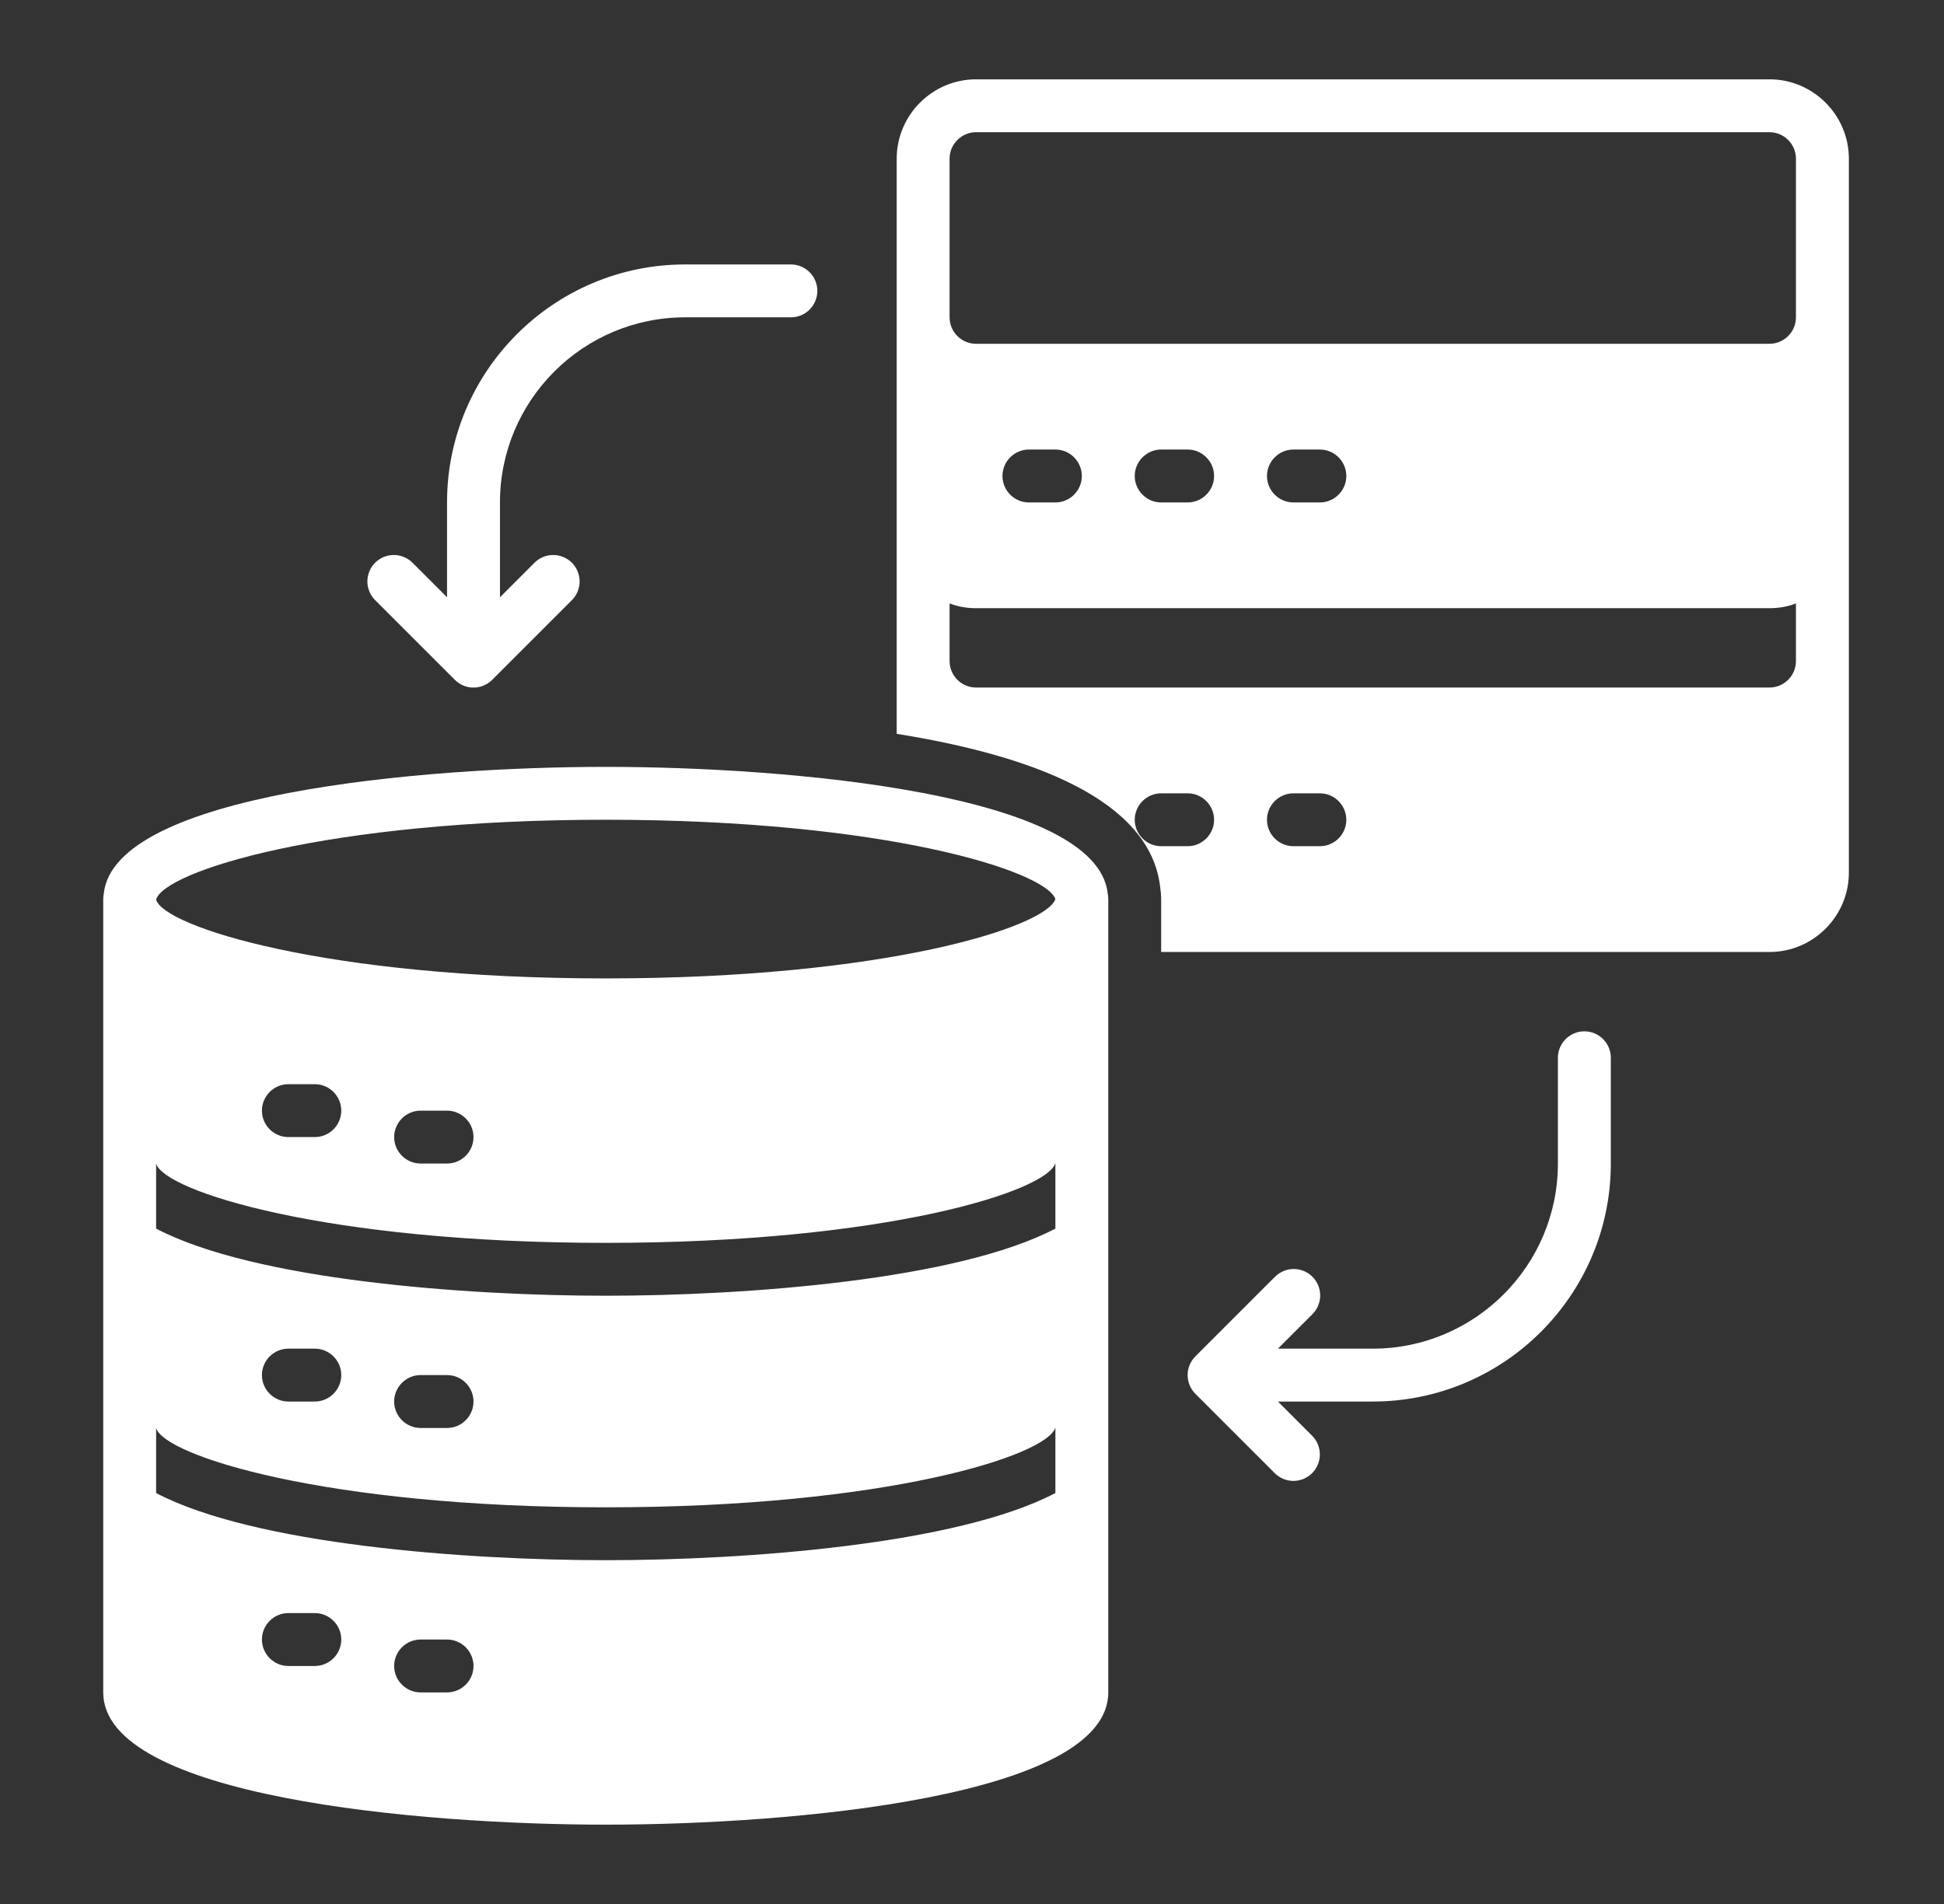 <svg width="49" height="48" viewBox="0 0 49 48" fill="none" xmlns="http://www.w3.org/2000/svg">
<rect x="0" y="0" width="49" height="48" fill="#333333" stroke="none"/>
<path d="M44.602 2H24.602C23.502 2 22.602 2.9 22.602 4V18.5C26.022 19.047 28.982 20.16 29.242 22.353C29.255 22.453 29.268 22.56 29.268 22.667V24H44.602C45.702 24 46.602 23.1 46.602 22V4C46.602 2.9 45.702 2 44.602 2ZM29.935 21.333H29.268C28.902 21.333 28.602 21.033 28.602 20.667C28.602 20.3 28.902 20 29.268 20H29.935C30.302 20 30.602 20.3 30.602 20.667C30.602 21.033 30.302 21.333 29.935 21.333ZM33.268 21.333H32.602C32.235 21.333 31.935 21.033 31.935 20.667C31.935 20.3 32.235 20 32.602 20H33.268C33.635 20 33.935 20.3 33.935 20.667C33.935 21.033 33.635 21.333 33.268 21.333ZM45.268 16.667C45.268 17.033 44.968 17.333 44.602 17.333H24.602C24.235 17.333 23.935 17.033 23.935 16.667V15.213C24.142 15.293 24.368 15.333 24.602 15.333H44.602C44.835 15.333 45.062 15.293 45.268 15.213V16.667ZM25.268 12C25.268 11.633 25.568 11.333 25.935 11.333H26.602C26.968 11.333 27.268 11.633 27.268 12C27.268 12.367 26.968 12.667 26.602 12.667H25.935C25.568 12.667 25.268 12.367 25.268 12ZM28.602 12C28.602 11.633 28.902 11.333 29.268 11.333H29.935C30.302 11.333 30.602 11.633 30.602 12C30.602 12.367 30.302 12.667 29.935 12.667H29.268C28.902 12.667 28.602 12.367 28.602 12ZM31.935 12C31.935 11.633 32.235 11.333 32.602 11.333H33.268C33.635 11.333 33.935 11.633 33.935 12C33.935 12.367 33.635 12.667 33.268 12.667H32.602C32.235 12.667 31.935 12.367 31.935 12ZM45.268 8C45.268 8.367 44.968 8.667 44.602 8.667H24.602C24.235 8.667 23.935 8.367 23.935 8V4C23.935 3.633 24.235 3.333 24.602 3.333H44.602C44.968 3.333 45.268 3.633 45.268 4V8Z" fill="white"/>
<path d="M15.268 19.333C10.642 19.333 2.875 20.006 2.615 22.533C2.608 22.573 2.602 22.62 2.602 22.666V42.666C2.602 45.3 10.562 46 15.268 46C19.975 46 27.935 45.3 27.935 42.666V22.666C27.935 22.62 27.928 22.573 27.922 22.533C27.662 20.006 19.895 19.333 15.268 19.333ZM7.935 42H7.268C6.902 42 6.602 41.7 6.602 41.333C6.602 40.967 6.902 40.666 7.268 40.666H7.935C8.302 40.666 8.602 40.967 8.602 41.333C8.602 41.7 8.302 42 7.935 42ZM11.268 42.666H10.602C10.235 42.666 9.935 42.367 9.935 42C9.935 41.633 10.235 41.333 10.602 41.333H11.268C11.635 41.333 11.935 41.633 11.935 42C11.935 42.367 11.635 42.666 11.268 42.666ZM26.602 36V37.64C24.128 38.94 18.788 39.333 15.268 39.333C11.748 39.333 6.408 38.94 3.935 37.64V36C4.128 36.693 8.202 38 15.268 38C22.335 38 26.408 36.693 26.602 35.986V36ZM6.602 34.666C6.602 34.3 6.902 34 7.268 34H7.935C8.302 34 8.602 34.3 8.602 34.666C8.602 35.033 8.302 35.333 7.935 35.333H7.268C6.902 35.333 6.602 35.033 6.602 34.666ZM9.935 35.333C9.935 34.967 10.235 34.666 10.602 34.666H11.268C11.635 34.666 11.935 34.967 11.935 35.333C11.935 35.7 11.635 36 11.268 36H10.602C10.235 36 9.935 35.7 9.935 35.333ZM26.602 29.333V30.973C24.128 32.273 18.788 32.666 15.268 32.666C11.748 32.666 6.408 32.273 3.935 30.973V29.333C4.128 30.026 8.202 31.333 15.268 31.333C22.335 31.333 26.408 30.026 26.602 29.32V29.333ZM6.602 28C6.602 27.633 6.902 27.333 7.268 27.333H7.935C8.302 27.333 8.602 27.633 8.602 28C8.602 28.366 8.302 28.666 7.935 28.666H7.268C6.902 28.666 6.602 28.366 6.602 28ZM9.935 28.666C9.935 28.3 10.235 28 10.602 28H11.268C11.635 28 11.935 28.3 11.935 28.666C11.935 29.033 11.635 29.333 11.268 29.333H10.602C10.235 29.333 9.935 29.033 9.935 28.666ZM15.268 24.666C8.202 24.666 4.128 23.36 3.935 22.68C4.128 21.973 8.202 20.666 15.268 20.666C22.302 20.666 26.362 21.96 26.602 22.666C26.362 23.373 22.302 24.666 15.268 24.666ZM39.935 26C39.758 26 39.589 26.07 39.464 26.195C39.339 26.32 39.268 26.49 39.268 26.666V29.333C39.268 31.907 37.175 34 34.602 34H32.211L33.073 33.138C33.137 33.076 33.187 33.003 33.222 32.921C33.257 32.84 33.276 32.753 33.276 32.664C33.277 32.576 33.26 32.488 33.227 32.406C33.193 32.324 33.144 32.249 33.081 32.187C33.019 32.124 32.944 32.075 32.862 32.041C32.78 32.008 32.693 31.991 32.604 31.992C32.515 31.992 32.428 32.011 32.347 32.046C32.265 32.081 32.192 32.132 32.13 32.195L30.13 34.195C30.005 34.32 29.935 34.49 29.935 34.666C29.935 34.843 30.005 35.013 30.13 35.138L32.13 37.138C32.192 37.2 32.265 37.249 32.346 37.283C32.427 37.316 32.514 37.334 32.602 37.334C32.689 37.334 32.776 37.316 32.857 37.283C32.938 37.249 33.011 37.2 33.073 37.138C33.198 37.013 33.268 36.843 33.268 36.666C33.268 36.49 33.198 36.32 33.073 36.195L32.211 35.333H34.602C37.91 35.333 40.602 32.642 40.602 29.333V26.666C40.602 26.49 40.531 26.32 40.406 26.195C40.281 26.07 40.112 26 39.935 26ZM11.464 17.138C11.525 17.2 11.599 17.249 11.68 17.283C11.761 17.317 11.847 17.334 11.935 17.334C12.023 17.334 12.109 17.317 12.19 17.283C12.271 17.249 12.345 17.2 12.406 17.138L14.406 15.138C14.47 15.076 14.521 15.003 14.556 14.921C14.591 14.84 14.609 14.753 14.61 14.664C14.611 14.576 14.594 14.488 14.56 14.406C14.527 14.324 14.477 14.249 14.415 14.187C14.352 14.124 14.277 14.075 14.195 14.041C14.114 14.008 14.026 13.991 13.937 13.992C13.849 13.992 13.761 14.011 13.68 14.046C13.599 14.081 13.525 14.132 13.464 14.195L12.602 15.057V12.666C12.602 10.093 14.695 8 17.268 8H19.935C20.112 8 20.281 7.93 20.406 7.805C20.531 7.68 20.602 7.51 20.602 7.333C20.602 7.156 20.531 6.987 20.406 6.862C20.281 6.737 20.112 6.667 19.935 6.667H17.268C13.96 6.667 11.268 9.358 11.268 12.666V15.057L10.406 14.195C10.345 14.132 10.271 14.081 10.19 14.046C10.108 14.011 10.021 13.992 9.932 13.992C9.844 13.991 9.756 14.008 9.674 14.041C9.592 14.075 9.518 14.124 9.455 14.187C9.393 14.249 9.343 14.324 9.31 14.406C9.276 14.488 9.259 14.576 9.26 14.664C9.261 14.753 9.279 14.84 9.314 14.921C9.349 15.003 9.4 15.076 9.464 15.138L11.464 17.138Z" fill="white"/>
</svg>

